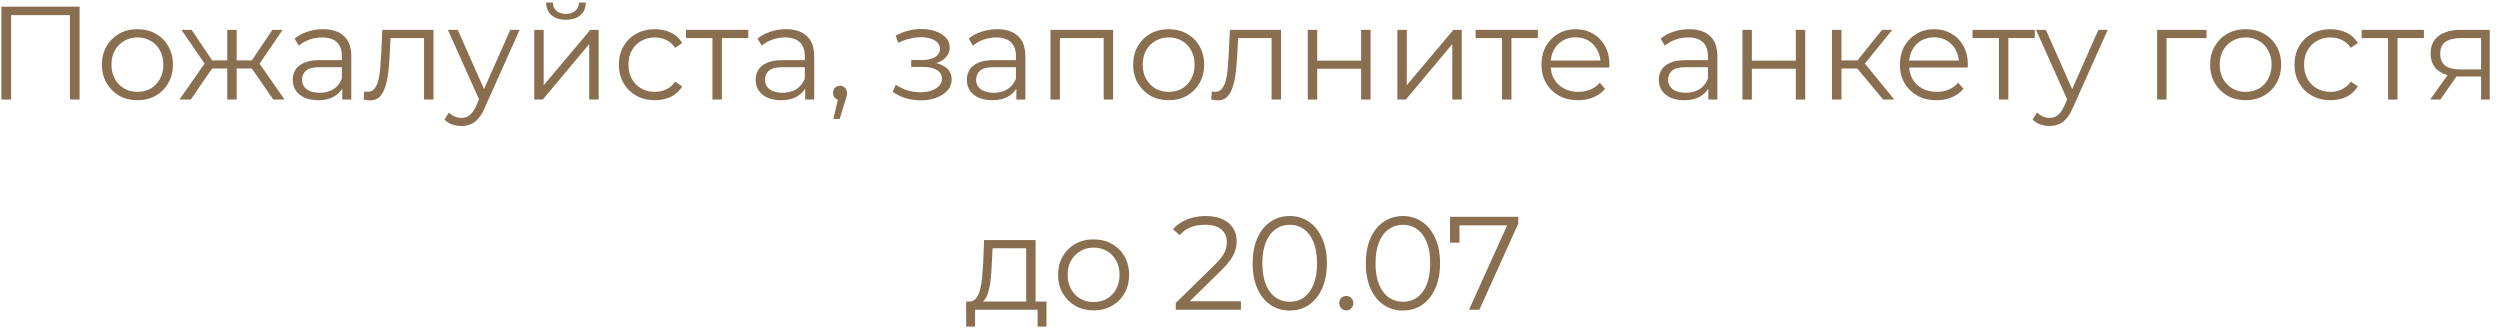 <?xml version="1.0" encoding="UTF-8"?> <svg xmlns="http://www.w3.org/2000/svg" width="226" height="30" viewBox="0 0 226 30" fill="none"><path d="M0.127 9V0.6H7.195V9H6.319V1.128L6.547 1.368H0.775L1.003 1.128V9H0.127Z" fill="#896E4F"></path><path d="M12.417 9.06C11.809 9.06 11.261 8.924 10.773 8.652C10.293 8.372 9.913 7.992 9.633 7.512C9.353 7.024 9.213 6.468 9.213 5.844C9.213 5.212 9.353 4.656 9.633 4.176C9.913 3.696 10.293 3.32 10.773 3.048C11.253 2.776 11.801 2.64 12.417 2.64C13.041 2.64 13.593 2.776 14.073 3.048C14.561 3.32 14.941 3.696 15.213 4.176C15.493 4.656 15.633 5.212 15.633 5.844C15.633 6.468 15.493 7.024 15.213 7.512C14.941 7.992 14.561 8.372 14.073 8.652C13.585 8.924 13.033 9.06 12.417 9.06ZM12.417 8.304C12.873 8.304 13.277 8.204 13.629 8.004C13.981 7.796 14.257 7.508 14.457 7.14C14.665 6.764 14.769 6.332 14.769 5.844C14.769 5.348 14.665 4.916 14.457 4.548C14.257 4.18 13.981 3.896 13.629 3.696C13.277 3.488 12.877 3.384 12.429 3.384C11.981 3.384 11.581 3.488 11.229 3.696C10.877 3.896 10.597 4.18 10.389 4.548C10.181 4.916 10.077 5.348 10.077 5.844C10.077 6.332 10.181 6.764 10.389 7.14C10.597 7.508 10.877 7.796 11.229 8.004C11.581 8.204 11.977 8.304 12.417 8.304Z" fill="#896E4F"></path><path d="M24.707 9L22.547 5.88L23.256 5.46L25.727 9H24.707ZM21.131 6.192V5.46H23.123V6.192H21.131ZM23.34 5.94L22.523 5.82L24.623 2.7H25.547L23.34 5.94ZM17.244 9H16.224L18.695 5.46L19.392 5.88L17.244 9ZM21.395 9H20.544V2.7H21.395V9ZM20.808 6.192H18.828V5.46H20.808V6.192ZM18.623 5.94L16.404 2.7H17.328L19.416 5.82L18.623 5.94Z" fill="#896E4F"></path><path d="M30.94 9V7.608L30.904 7.38V5.052C30.904 4.516 30.752 4.104 30.448 3.816C30.152 3.528 29.708 3.384 29.116 3.384C28.708 3.384 28.32 3.452 27.952 3.588C27.584 3.724 27.272 3.904 27.016 4.128L26.632 3.492C26.952 3.22 27.336 3.012 27.784 2.868C28.232 2.716 28.704 2.64 29.2 2.64C30.016 2.64 30.644 2.844 31.084 3.252C31.532 3.652 31.756 4.264 31.756 5.088V9H30.94ZM28.768 9.06C28.296 9.06 27.884 8.984 27.532 8.832C27.188 8.672 26.924 8.456 26.74 8.184C26.556 7.904 26.464 7.584 26.464 7.224C26.464 6.896 26.54 6.6 26.692 6.336C26.852 6.064 27.108 5.848 27.46 5.688C27.82 5.52 28.3 5.436 28.9 5.436H31.072V6.072H28.924C28.316 6.072 27.892 6.18 27.652 6.396C27.42 6.612 27.304 6.88 27.304 7.2C27.304 7.56 27.444 7.848 27.724 8.064C28.004 8.28 28.396 8.388 28.9 8.388C29.38 8.388 29.792 8.28 30.136 8.064C30.488 7.84 30.744 7.52 30.904 7.104L31.096 7.692C30.936 8.108 30.656 8.44 30.256 8.688C29.864 8.936 29.368 9.06 28.768 9.06Z" fill="#896E4F"></path><path d="M32.873 8.988L32.932 8.256C32.989 8.264 33.041 8.276 33.089 8.292C33.145 8.3 33.193 8.304 33.233 8.304C33.489 8.304 33.693 8.208 33.844 8.016C34.005 7.824 34.124 7.568 34.205 7.248C34.285 6.928 34.34 6.568 34.373 6.168C34.404 5.76 34.432 5.352 34.456 4.944L34.565 2.7H39.184V9H38.333V3.192L38.548 3.444H35.117L35.321 3.18L35.224 5.004C35.2 5.548 35.157 6.068 35.093 6.564C35.036 7.06 34.944 7.496 34.816 7.872C34.697 8.248 34.529 8.544 34.312 8.76C34.096 8.968 33.821 9.072 33.484 9.072C33.389 9.072 33.288 9.064 33.184 9.048C33.089 9.032 32.984 9.012 32.873 8.988Z" fill="#896E4F"></path><path d="M41.715 11.388C41.419 11.388 41.135 11.34 40.862 11.244C40.599 11.148 40.37 11.004 40.178 10.812L40.575 10.176C40.734 10.328 40.907 10.444 41.09 10.524C41.282 10.612 41.495 10.656 41.727 10.656C42.007 10.656 42.246 10.576 42.447 10.416C42.654 10.264 42.85 9.992 43.035 9.6L43.443 8.676L43.538 8.544L46.13 2.7H46.971L43.815 9.756C43.639 10.164 43.443 10.488 43.227 10.728C43.019 10.968 42.791 11.136 42.542 11.232C42.294 11.336 42.019 11.388 41.715 11.388ZM43.395 9.18L40.49 2.7H41.379L43.947 8.484L43.395 9.18Z" fill="#896E4F"></path><path d="M48.298 9V2.7H49.15V7.704L53.362 2.7H54.118V9H53.266V3.984L49.066 9H48.298ZM51.154 1.788C50.626 1.788 50.198 1.656 49.87 1.392C49.55 1.12 49.382 0.732 49.366 0.228H49.978C49.986 0.548 50.098 0.8 50.314 0.984C50.53 1.168 50.81 1.26 51.154 1.26C51.498 1.26 51.778 1.168 51.994 0.984C52.218 0.8 52.334 0.548 52.342 0.228H52.954C52.946 0.732 52.778 1.12 52.45 1.392C52.122 1.656 51.69 1.788 51.154 1.788Z" fill="#896E4F"></path><path d="M59.2 9.06C58.576 9.06 58.016 8.924 57.52 8.652C57.032 8.372 56.648 7.992 56.368 7.512C56.088 7.024 55.948 6.468 55.948 5.844C55.948 5.212 56.088 4.656 56.368 4.176C56.648 3.696 57.032 3.32 57.52 3.048C58.016 2.776 58.576 2.64 59.2 2.64C59.736 2.64 60.22 2.744 60.652 2.952C61.084 3.16 61.424 3.472 61.672 3.888L61.036 4.32C60.82 4 60.552 3.764 60.232 3.612C59.912 3.46 59.564 3.384 59.188 3.384C58.74 3.384 58.336 3.488 57.976 3.696C57.616 3.896 57.332 4.18 57.124 4.548C56.916 4.916 56.812 5.348 56.812 5.844C56.812 6.34 56.916 6.772 57.124 7.14C57.332 7.508 57.616 7.796 57.976 8.004C58.336 8.204 58.74 8.304 59.188 8.304C59.564 8.304 59.912 8.228 60.232 8.076C60.552 7.924 60.82 7.692 61.036 7.38L61.672 7.812C61.424 8.22 61.084 8.532 60.652 8.748C60.22 8.956 59.736 9.06 59.2 9.06Z" fill="#896E4F"></path><path d="M64.404 9V3.216L64.62 3.444H62.016V2.7H67.644V3.444H65.04L65.256 3.216V9H64.404Z" fill="#896E4F"></path><path d="M72.788 9V7.608L72.752 7.38V5.052C72.752 4.516 72.6 4.104 72.296 3.816C72 3.528 71.556 3.384 70.964 3.384C70.556 3.384 70.168 3.452 69.8 3.588C69.432 3.724 69.12 3.904 68.864 4.128L68.48 3.492C68.8 3.22 69.184 3.012 69.632 2.868C70.08 2.716 70.552 2.64 71.048 2.64C71.864 2.64 72.492 2.844 72.932 3.252C73.38 3.652 73.604 4.264 73.604 5.088V9H72.788ZM70.616 9.06C70.144 9.06 69.732 8.984 69.38 8.832C69.036 8.672 68.772 8.456 68.588 8.184C68.404 7.904 68.312 7.584 68.312 7.224C68.312 6.896 68.388 6.6 68.54 6.336C68.7 6.064 68.956 5.848 69.308 5.688C69.668 5.52 70.148 5.436 70.748 5.436H72.92V6.072H70.772C70.164 6.072 69.74 6.18 69.5 6.396C69.268 6.612 69.152 6.88 69.152 7.2C69.152 7.56 69.292 7.848 69.572 8.064C69.852 8.28 70.244 8.388 70.748 8.388C71.228 8.388 71.64 8.28 71.984 8.064C72.336 7.84 72.592 7.52 72.752 7.104L72.944 7.692C72.784 8.108 72.504 8.44 72.104 8.688C71.712 8.936 71.216 9.06 70.616 9.06Z" fill="#896E4F"></path><path d="M75.332 10.752L75.86 8.532L75.956 9.048C75.772 9.048 75.616 8.988 75.488 8.868C75.368 8.748 75.308 8.592 75.308 8.4C75.308 8.208 75.368 8.052 75.488 7.932C75.616 7.812 75.768 7.752 75.944 7.752C76.128 7.752 76.276 7.816 76.388 7.944C76.508 8.072 76.568 8.224 76.568 8.4C76.568 8.464 76.564 8.528 76.556 8.592C76.548 8.656 76.532 8.728 76.508 8.808C76.484 8.888 76.452 8.984 76.412 9.096L75.908 10.752H75.332Z" fill="#896E4F"></path><path d="M83.248 9.072C82.792 9.072 82.34 9.008 81.892 8.88C81.444 8.752 81.048 8.556 80.704 8.292L80.98 7.656C81.284 7.88 81.636 8.052 82.036 8.172C82.436 8.284 82.832 8.34 83.224 8.34C83.616 8.332 83.956 8.276 84.244 8.172C84.532 8.068 84.756 7.924 84.916 7.74C85.076 7.556 85.156 7.348 85.156 7.116C85.156 6.78 85.004 6.52 84.7 6.336C84.396 6.144 83.98 6.048 83.452 6.048H82.372V5.424H83.392C83.704 5.424 83.98 5.384 84.22 5.304C84.46 5.224 84.644 5.108 84.772 4.956C84.908 4.804 84.976 4.624 84.976 4.416C84.976 4.192 84.896 4 84.736 3.84C84.584 3.68 84.372 3.56 84.1 3.48C83.828 3.4 83.52 3.36 83.176 3.36C82.864 3.368 82.54 3.416 82.204 3.504C81.868 3.584 81.536 3.708 81.208 3.876L80.968 3.216C81.336 3.024 81.7 2.88 82.06 2.784C82.428 2.68 82.796 2.628 83.164 2.628C83.668 2.612 84.12 2.672 84.52 2.808C84.928 2.944 85.252 3.14 85.492 3.396C85.732 3.644 85.852 3.944 85.852 4.296C85.852 4.608 85.756 4.88 85.564 5.112C85.372 5.344 85.116 5.524 84.796 5.652C84.476 5.78 84.112 5.844 83.704 5.844L83.74 5.616C84.46 5.616 85.02 5.756 85.42 6.036C85.828 6.316 86.032 6.696 86.032 7.176C86.032 7.552 85.908 7.884 85.66 8.172C85.412 8.452 85.076 8.672 84.652 8.832C84.236 8.992 83.768 9.072 83.248 9.072Z" fill="#896E4F"></path><path d="M91.878 9V7.608L91.842 7.38V5.052C91.842 4.516 91.69 4.104 91.386 3.816C91.09 3.528 90.646 3.384 90.054 3.384C89.646 3.384 89.258 3.452 88.89 3.588C88.522 3.724 88.21 3.904 87.954 4.128L87.57 3.492C87.89 3.22 88.274 3.012 88.722 2.868C89.17 2.716 89.642 2.64 90.138 2.64C90.954 2.64 91.582 2.844 92.022 3.252C92.47 3.652 92.694 4.264 92.694 5.088V9H91.878ZM89.706 9.06C89.234 9.06 88.822 8.984 88.47 8.832C88.126 8.672 87.862 8.456 87.678 8.184C87.494 7.904 87.402 7.584 87.402 7.224C87.402 6.896 87.478 6.6 87.63 6.336C87.79 6.064 88.046 5.848 88.398 5.688C88.758 5.52 89.238 5.436 89.838 5.436H92.01V6.072H89.862C89.254 6.072 88.83 6.18 88.59 6.396C88.358 6.612 88.242 6.88 88.242 7.2C88.242 7.56 88.382 7.848 88.662 8.064C88.942 8.28 89.334 8.388 89.838 8.388C90.318 8.388 90.73 8.28 91.074 8.064C91.426 7.84 91.682 7.52 91.842 7.104L92.034 7.692C91.874 8.108 91.594 8.44 91.194 8.688C90.802 8.936 90.306 9.06 89.706 9.06Z" fill="#896E4F"></path><path d="M94.962 9V2.7H100.626V9H99.774V3.216L99.99 3.444H95.598L95.814 3.216V9H94.962Z" fill="#896E4F"></path><path d="M105.64 9.06C105.032 9.06 104.484 8.924 103.996 8.652C103.516 8.372 103.136 7.992 102.856 7.512C102.576 7.024 102.436 6.468 102.436 5.844C102.436 5.212 102.576 4.656 102.856 4.176C103.136 3.696 103.516 3.32 103.996 3.048C104.476 2.776 105.024 2.64 105.64 2.64C106.264 2.64 106.816 2.776 107.296 3.048C107.784 3.32 108.164 3.696 108.436 4.176C108.716 4.656 108.856 5.212 108.856 5.844C108.856 6.468 108.716 7.024 108.436 7.512C108.164 7.992 107.784 8.372 107.296 8.652C106.808 8.924 106.256 9.06 105.64 9.06ZM105.64 8.304C106.096 8.304 106.5 8.204 106.852 8.004C107.204 7.796 107.48 7.508 107.68 7.14C107.888 6.764 107.992 6.332 107.992 5.844C107.992 5.348 107.888 4.916 107.68 4.548C107.48 4.18 107.204 3.896 106.852 3.696C106.5 3.488 106.1 3.384 105.652 3.384C105.204 3.384 104.804 3.488 104.452 3.696C104.1 3.896 103.82 4.18 103.612 4.548C103.404 4.916 103.3 5.348 103.3 5.844C103.3 6.332 103.404 6.764 103.612 7.14C103.82 7.508 104.1 7.796 104.452 8.004C104.804 8.204 105.2 8.304 105.64 8.304Z" fill="#896E4F"></path><path d="M109.49 8.988L109.55 8.256C109.606 8.264 109.658 8.276 109.706 8.292C109.762 8.3 109.81 8.304 109.85 8.304C110.106 8.304 110.31 8.208 110.462 8.016C110.622 7.824 110.742 7.568 110.822 7.248C110.902 6.928 110.958 6.568 110.99 6.168C111.022 5.76 111.05 5.352 111.074 4.944L111.182 2.7H115.802V9H114.95V3.192L115.166 3.444H111.734L111.938 3.18L111.842 5.004C111.818 5.548 111.774 6.068 111.71 6.564C111.654 7.06 111.562 7.496 111.434 7.872C111.314 8.248 111.146 8.544 110.93 8.76C110.714 8.968 110.438 9.072 110.102 9.072C110.006 9.072 109.906 9.064 109.802 9.048C109.706 9.032 109.602 9.012 109.49 8.988Z" fill="#896E4F"></path><path d="M118.224 9V2.7H119.076V5.484H123.048V2.7H123.9V9H123.048V6.216H119.076V9H118.224Z" fill="#896E4F"></path><path d="M126.321 9V2.7H127.173V7.704L131.385 2.7H132.141V9H131.289V3.984L127.089 9H126.321Z" fill="#896E4F"></path><path d="M135.783 9V3.216L135.999 3.444H133.395V2.7H139.023V3.444H136.419L136.635 3.216V9H135.783Z" fill="#896E4F"></path><path d="M142.662 9.06C142.006 9.06 141.43 8.924 140.934 8.652C140.438 8.372 140.05 7.992 139.77 7.512C139.49 7.024 139.35 6.468 139.35 5.844C139.35 5.22 139.482 4.668 139.746 4.188C140.018 3.708 140.386 3.332 140.85 3.06C141.322 2.78 141.85 2.64 142.434 2.64C143.026 2.64 143.55 2.776 144.006 3.048C144.47 3.312 144.834 3.688 145.098 4.176C145.362 4.656 145.494 5.212 145.494 5.844C145.494 5.884 145.49 5.928 145.482 5.976C145.482 6.016 145.482 6.06 145.482 6.108H139.998V5.472H145.026L144.69 5.724C144.69 5.268 144.59 4.864 144.39 4.512C144.198 4.152 143.934 3.872 143.598 3.672C143.262 3.472 142.874 3.372 142.434 3.372C142.002 3.372 141.614 3.472 141.27 3.672C140.926 3.872 140.658 4.152 140.466 4.512C140.274 4.872 140.178 5.284 140.178 5.748V5.88C140.178 6.36 140.282 6.784 140.49 7.152C140.706 7.512 141.002 7.796 141.378 8.004C141.762 8.204 142.198 8.304 142.686 8.304C143.07 8.304 143.426 8.236 143.754 8.1C144.09 7.964 144.378 7.756 144.618 7.476L145.098 8.028C144.818 8.364 144.466 8.62 144.042 8.796C143.626 8.972 143.166 9.06 142.662 9.06Z" fill="#896E4F"></path><path d="M154.433 9V7.608L154.397 7.38V5.052C154.397 4.516 154.245 4.104 153.941 3.816C153.645 3.528 153.201 3.384 152.609 3.384C152.201 3.384 151.813 3.452 151.445 3.588C151.077 3.724 150.765 3.904 150.509 4.128L150.125 3.492C150.445 3.22 150.829 3.012 151.277 2.868C151.725 2.716 152.197 2.64 152.693 2.64C153.509 2.64 154.137 2.844 154.577 3.252C155.025 3.652 155.249 4.264 155.249 5.088V9H154.433ZM152.261 9.06C151.789 9.06 151.377 8.984 151.025 8.832C150.681 8.672 150.417 8.456 150.233 8.184C150.049 7.904 149.957 7.584 149.957 7.224C149.957 6.896 150.033 6.6 150.185 6.336C150.345 6.064 150.601 5.848 150.953 5.688C151.313 5.52 151.793 5.436 152.393 5.436H154.565V6.072H152.417C151.809 6.072 151.385 6.18 151.145 6.396C150.913 6.612 150.797 6.88 150.797 7.2C150.797 7.56 150.937 7.848 151.217 8.064C151.497 8.28 151.889 8.388 152.393 8.388C152.873 8.388 153.285 8.28 153.629 8.064C153.981 7.84 154.237 7.52 154.397 7.104L154.589 7.692C154.429 8.108 154.149 8.44 153.749 8.688C153.357 8.936 152.861 9.06 152.261 9.06Z" fill="#896E4F"></path><path d="M157.517 9V2.7H158.369V5.484H162.341V2.7H163.193V9H162.341V6.216H158.369V9H157.517Z" fill="#896E4F"></path><path d="M170.234 9L167.642 5.88L168.35 5.46L171.242 9H170.234ZM165.614 9V2.7H166.466V9H165.614ZM166.202 6.192V5.46H168.23V6.192H166.202ZM168.422 5.94L167.63 5.82L170.138 2.7H171.062L168.422 5.94Z" fill="#896E4F"></path><path d="M175.064 9.06C174.408 9.06 173.832 8.924 173.336 8.652C172.84 8.372 172.452 7.992 172.172 7.512C171.892 7.024 171.752 6.468 171.752 5.844C171.752 5.22 171.884 4.668 172.148 4.188C172.42 3.708 172.788 3.332 173.252 3.06C173.724 2.78 174.252 2.64 174.836 2.64C175.428 2.64 175.952 2.776 176.408 3.048C176.872 3.312 177.236 3.688 177.5 4.176C177.764 4.656 177.896 5.212 177.896 5.844C177.896 5.884 177.892 5.928 177.884 5.976C177.884 6.016 177.884 6.06 177.884 6.108H172.4V5.472H177.428L177.092 5.724C177.092 5.268 176.992 4.864 176.792 4.512C176.6 4.152 176.336 3.872 176 3.672C175.664 3.472 175.276 3.372 174.836 3.372C174.404 3.372 174.016 3.472 173.672 3.672C173.328 3.872 173.06 4.152 172.868 4.512C172.676 4.872 172.58 5.284 172.58 5.748V5.88C172.58 6.36 172.684 6.784 172.892 7.152C173.108 7.512 173.404 7.796 173.78 8.004C174.164 8.204 174.6 8.304 175.088 8.304C175.472 8.304 175.828 8.236 176.156 8.1C176.492 7.964 176.78 7.756 177.02 7.476L177.5 8.028C177.22 8.364 176.868 8.62 176.444 8.796C176.028 8.972 175.568 9.06 175.064 9.06Z" fill="#896E4F"></path><path d="M180.701 9V3.216L180.917 3.444H178.313V2.7H183.941V3.444H181.337L181.553 3.216V9H180.701Z" fill="#896E4F"></path><path d="M185.281 11.388C184.985 11.388 184.701 11.34 184.429 11.244C184.165 11.148 183.937 11.004 183.745 10.812L184.141 10.176C184.301 10.328 184.473 10.444 184.657 10.524C184.849 10.612 185.061 10.656 185.293 10.656C185.573 10.656 185.813 10.576 186.013 10.416C186.221 10.264 186.417 9.992 186.601 9.6L187.009 8.676L187.105 8.544L189.697 2.7H190.537L187.381 9.756C187.205 10.164 187.009 10.488 186.793 10.728C186.585 10.968 186.357 11.136 186.109 11.232C185.861 11.336 185.585 11.388 185.281 11.388ZM186.961 9.18L184.057 2.7H184.945L187.513 8.484L186.961 9.18Z" fill="#896E4F"></path><path d="M195.005 9V2.7H199.469V3.444H195.641L195.857 3.228V9H195.005Z" fill="#896E4F"></path><path d="M202.999 9.06C202.391 9.06 201.843 8.924 201.355 8.652C200.875 8.372 200.495 7.992 200.215 7.512C199.935 7.024 199.795 6.468 199.795 5.844C199.795 5.212 199.935 4.656 200.215 4.176C200.495 3.696 200.875 3.32 201.355 3.048C201.835 2.776 202.383 2.64 202.999 2.64C203.623 2.64 204.175 2.776 204.655 3.048C205.143 3.32 205.523 3.696 205.795 4.176C206.075 4.656 206.215 5.212 206.215 5.844C206.215 6.468 206.075 7.024 205.795 7.512C205.523 7.992 205.143 8.372 204.655 8.652C204.167 8.924 203.615 9.06 202.999 9.06ZM202.999 8.304C203.455 8.304 203.859 8.204 204.211 8.004C204.563 7.796 204.839 7.508 205.039 7.14C205.247 6.764 205.351 6.332 205.351 5.844C205.351 5.348 205.247 4.916 205.039 4.548C204.839 4.18 204.563 3.896 204.211 3.696C203.859 3.488 203.459 3.384 203.011 3.384C202.563 3.384 202.163 3.488 201.811 3.696C201.459 3.896 201.179 4.18 200.971 4.548C200.763 4.916 200.659 5.348 200.659 5.844C200.659 6.332 200.763 6.764 200.971 7.14C201.179 7.508 201.459 7.796 201.811 8.004C202.163 8.204 202.559 8.304 202.999 8.304Z" fill="#896E4F"></path><path d="M210.676 9.06C210.052 9.06 209.492 8.924 208.996 8.652C208.508 8.372 208.124 7.992 207.844 7.512C207.564 7.024 207.424 6.468 207.424 5.844C207.424 5.212 207.564 4.656 207.844 4.176C208.124 3.696 208.508 3.32 208.996 3.048C209.492 2.776 210.052 2.64 210.676 2.64C211.212 2.64 211.696 2.744 212.128 2.952C212.56 3.16 212.9 3.472 213.148 3.888L212.512 4.32C212.296 4 212.028 3.764 211.708 3.612C211.388 3.46 211.04 3.384 210.664 3.384C210.216 3.384 209.812 3.488 209.452 3.696C209.092 3.896 208.808 4.18 208.6 4.548C208.392 4.916 208.288 5.348 208.288 5.844C208.288 6.34 208.392 6.772 208.6 7.14C208.808 7.508 209.092 7.796 209.452 8.004C209.812 8.204 210.216 8.304 210.664 8.304C211.04 8.304 211.388 8.228 211.708 8.076C212.028 7.924 212.296 7.692 212.512 7.38L213.148 7.812C212.9 8.22 212.56 8.532 212.128 8.748C211.696 8.956 211.212 9.06 210.676 9.06Z" fill="#896E4F"></path><path d="M215.881 9V3.216L216.097 3.444H213.493V2.7H219.121V3.444H216.517L216.733 3.216V9H215.881Z" fill="#896E4F"></path><path d="M224.292 9V6.732L224.448 6.912H222.312C221.504 6.912 220.872 6.736 220.416 6.384C219.96 6.032 219.732 5.52 219.732 4.848C219.732 4.128 219.976 3.592 220.464 3.24C220.952 2.88 221.604 2.7 222.42 2.7H225.072V9H224.292ZM219.684 9L221.412 6.576H222.3L220.608 9H219.684ZM224.292 6.48V3.192L224.448 3.444H222.444C221.86 3.444 221.404 3.556 221.076 3.78C220.756 4.004 220.596 4.368 220.596 4.872C220.596 5.808 221.192 6.276 222.384 6.276H224.448L224.292 6.48Z" fill="#896E4F"></path><path d="M92.766 27.592V22.444H89.73L89.658 23.848C89.642 24.272 89.614 24.688 89.574 25.096C89.542 25.504 89.482 25.88 89.394 26.224C89.314 26.56 89.198 26.836 89.046 27.052C88.894 27.26 88.698 27.38 88.458 27.412L87.606 27.256C87.854 27.264 88.058 27.176 88.218 26.992C88.378 26.8 88.502 26.54 88.59 26.212C88.678 25.884 88.742 25.512 88.782 25.096C88.822 24.672 88.854 24.24 88.878 23.8L88.962 21.7H93.618V27.592H92.766ZM87.342 29.524V27.256H94.602V29.524H93.798V28H88.146V29.524H87.342Z" fill="#896E4F"></path><path d="M98.855 28.06C98.247 28.06 97.699 27.924 97.211 27.652C96.731 27.372 96.351 26.992 96.071 26.512C95.791 26.024 95.651 25.468 95.651 24.844C95.651 24.212 95.791 23.656 96.071 23.176C96.351 22.696 96.731 22.32 97.211 22.048C97.691 21.776 98.239 21.64 98.855 21.64C99.479 21.64 100.031 21.776 100.511 22.048C100.999 22.32 101.379 22.696 101.651 23.176C101.931 23.656 102.071 24.212 102.071 24.844C102.071 25.468 101.931 26.024 101.651 26.512C101.379 26.992 100.999 27.372 100.511 27.652C100.023 27.924 99.471 28.06 98.855 28.06ZM98.855 27.304C99.311 27.304 99.715 27.204 100.067 27.004C100.419 26.796 100.695 26.508 100.895 26.14C101.103 25.764 101.207 25.332 101.207 24.844C101.207 24.348 101.103 23.916 100.895 23.548C100.695 23.18 100.419 22.896 100.067 22.696C99.715 22.488 99.315 22.384 98.867 22.384C98.419 22.384 98.019 22.488 97.667 22.696C97.315 22.896 97.035 23.18 96.827 23.548C96.619 23.916 96.515 24.348 96.515 24.844C96.515 25.332 96.619 25.764 96.827 26.14C97.035 26.508 97.315 26.796 97.667 27.004C98.019 27.204 98.415 27.304 98.855 27.304Z" fill="#896E4F"></path><path d="M106.288 28V27.388L109.78 23.968C110.1 23.656 110.34 23.384 110.5 23.152C110.66 22.912 110.768 22.688 110.824 22.48C110.88 22.272 110.908 22.076 110.908 21.892C110.908 21.404 110.74 21.02 110.404 20.74C110.076 20.46 109.588 20.32 108.94 20.32C108.444 20.32 108.004 20.396 107.62 20.548C107.244 20.7 106.92 20.936 106.648 21.256L106.036 20.728C106.364 20.344 106.784 20.048 107.296 19.84C107.808 19.632 108.38 19.528 109.012 19.528C109.58 19.528 110.072 19.62 110.488 19.804C110.904 19.98 111.224 20.24 111.448 20.584C111.68 20.928 111.796 21.332 111.796 21.796C111.796 22.068 111.756 22.336 111.676 22.6C111.604 22.864 111.468 23.144 111.268 23.44C111.076 23.728 110.792 24.056 110.416 24.424L107.212 27.568L106.972 27.232H112.18V28H106.288Z" fill="#896E4F"></path><path d="M116.589 28.072C115.941 28.072 115.365 27.904 114.861 27.568C114.357 27.224 113.961 26.736 113.673 26.104C113.385 25.464 113.241 24.696 113.241 23.8C113.241 22.904 113.385 22.14 113.673 21.508C113.961 20.868 114.357 20.38 114.861 20.044C115.365 19.7 115.941 19.528 116.589 19.528C117.237 19.528 117.813 19.7 118.317 20.044C118.821 20.38 119.217 20.868 119.505 21.508C119.801 22.14 119.949 22.904 119.949 23.8C119.949 24.696 119.801 25.464 119.505 26.104C119.217 26.736 118.821 27.224 118.317 27.568C117.813 27.904 117.237 28.072 116.589 28.072ZM116.589 27.28C117.085 27.28 117.517 27.148 117.885 26.884C118.253 26.612 118.541 26.22 118.749 25.708C118.957 25.188 119.061 24.552 119.061 23.8C119.061 23.048 118.957 22.416 118.749 21.904C118.541 21.384 118.253 20.992 117.885 20.728C117.517 20.456 117.085 20.32 116.589 20.32C116.109 20.32 115.681 20.456 115.305 20.728C114.929 20.992 114.637 21.384 114.429 21.904C114.221 22.416 114.117 23.048 114.117 23.8C114.117 24.552 114.221 25.188 114.429 25.708C114.637 26.22 114.929 26.612 115.305 26.884C115.681 27.148 116.109 27.28 116.589 27.28Z" fill="#896E4F"></path><path d="M121.706 28.06C121.53 28.06 121.378 27.996 121.25 27.868C121.13 27.74 121.07 27.584 121.07 27.4C121.07 27.208 121.13 27.052 121.25 26.932C121.378 26.812 121.53 26.752 121.706 26.752C121.882 26.752 122.03 26.812 122.15 26.932C122.278 27.052 122.342 27.208 122.342 27.4C122.342 27.584 122.278 27.74 122.15 27.868C122.03 27.996 121.882 28.06 121.706 28.06Z" fill="#896E4F"></path><path d="M126.82 28.072C126.172 28.072 125.596 27.904 125.092 27.568C124.588 27.224 124.192 26.736 123.904 26.104C123.616 25.464 123.472 24.696 123.472 23.8C123.472 22.904 123.616 22.14 123.904 21.508C124.192 20.868 124.588 20.38 125.092 20.044C125.596 19.7 126.172 19.528 126.82 19.528C127.468 19.528 128.044 19.7 128.548 20.044C129.052 20.38 129.448 20.868 129.736 21.508C130.032 22.14 130.18 22.904 130.18 23.8C130.18 24.696 130.032 25.464 129.736 26.104C129.448 26.736 129.052 27.224 128.548 27.568C128.044 27.904 127.468 28.072 126.82 28.072ZM126.82 27.28C127.316 27.28 127.748 27.148 128.116 26.884C128.484 26.612 128.772 26.22 128.98 25.708C129.188 25.188 129.292 24.552 129.292 23.8C129.292 23.048 129.188 22.416 128.98 21.904C128.772 21.384 128.484 20.992 128.116 20.728C127.748 20.456 127.316 20.32 126.82 20.32C126.34 20.32 125.912 20.456 125.536 20.728C125.16 20.992 124.868 21.384 124.66 21.904C124.452 22.416 124.348 23.048 124.348 23.8C124.348 24.552 124.452 25.188 124.66 25.708C124.868 26.22 125.16 26.612 125.536 26.884C125.912 27.148 126.34 27.28 126.82 27.28Z" fill="#896E4F"></path><path d="M132.799 28L136.423 19.984L136.687 20.368H131.491L131.935 19.948V21.94H131.083V19.6H137.251V20.212L133.735 28H132.799Z" fill="#896E4F"></path></svg> 